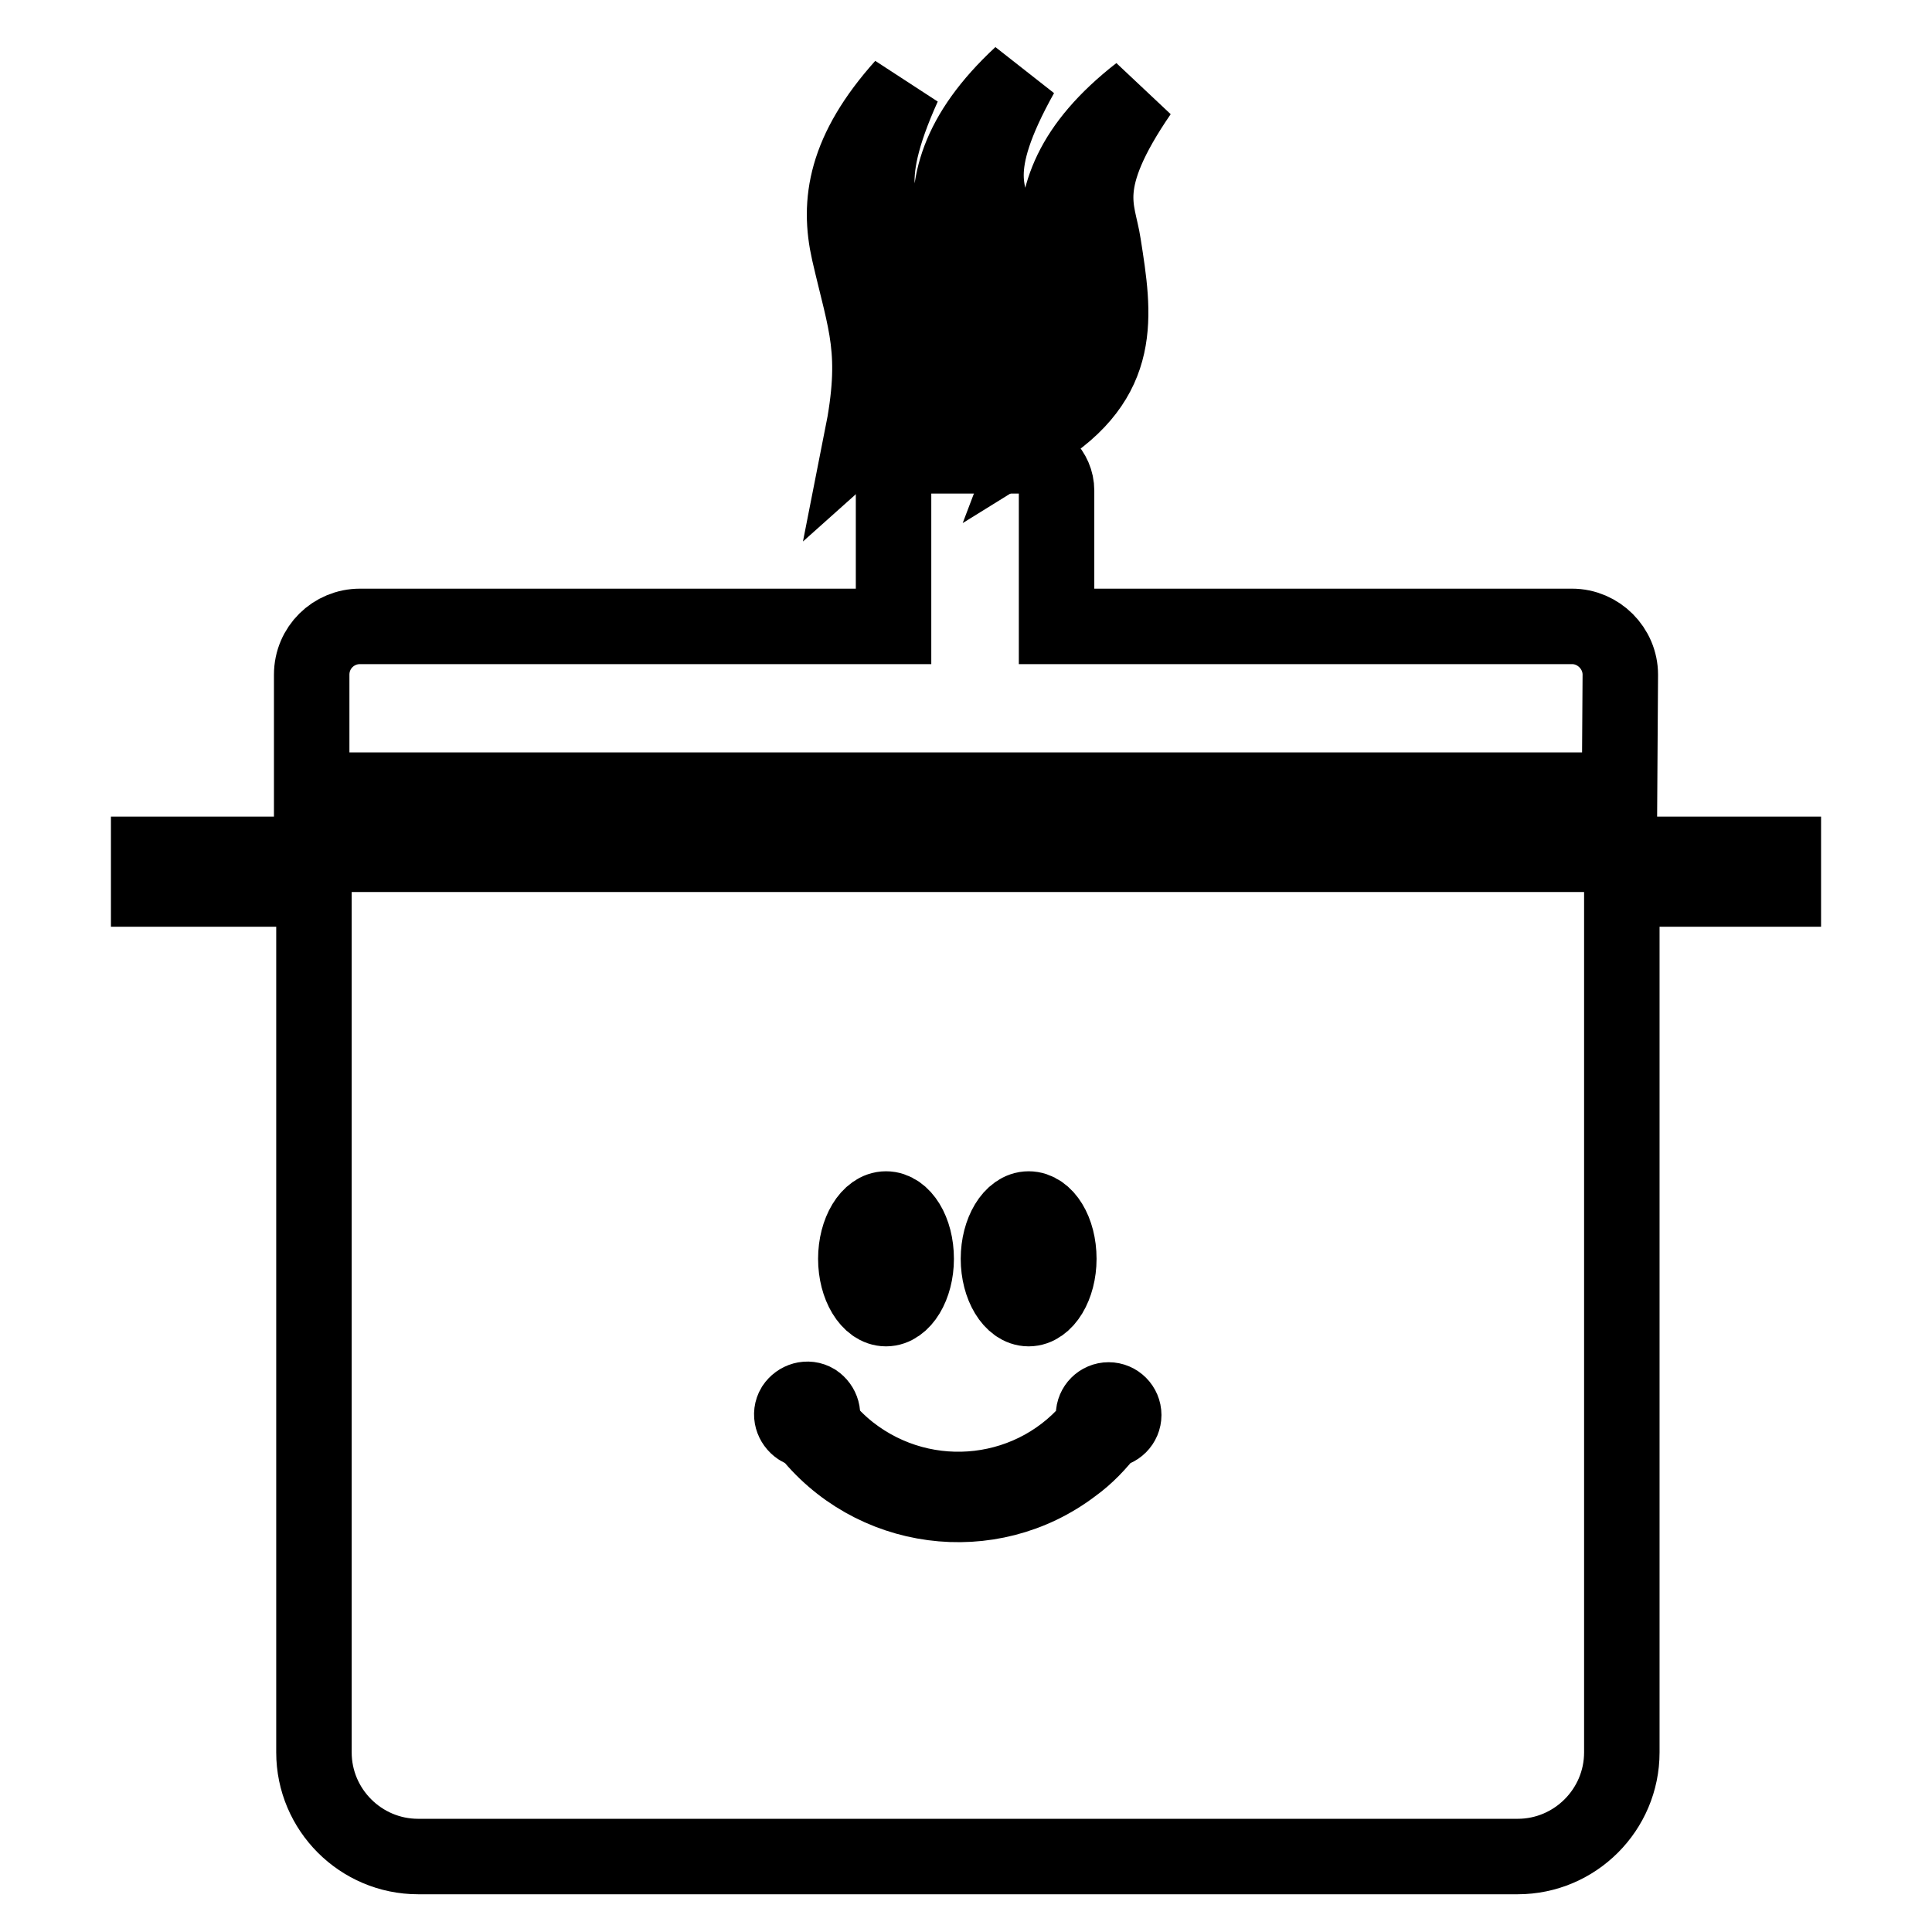 <?xml version="1.0" encoding="utf-8"?>
<!-- Svg Vector Icons : http://www.onlinewebfonts.com/icon -->
<!DOCTYPE svg PUBLIC "-//W3C//DTD SVG 1.1//EN" "http://www.w3.org/Graphics/SVG/1.1/DTD/svg11.dtd">
<svg version="1.1" xmlns="http://www.w3.org/2000/svg" xmlns:xlink="http://www.w3.org/1999/xlink" x="0px" y="0px" viewBox="0 0 256 256" enable-background="new 0 0 256 256" xml:space="preserve">
<g> <path stroke-width="10" fill-opacity="0" stroke="#000000"  d="M19.7,113.2v4.6h21.9v114.4c0,7.6,6.2,13.8,13.8,13.8l0,0h145.7c7.6,0,13.8-6.2,13.8-13.8l0,0V117.8h21.4 v-4.6H19.7z M214.7,89.4c0-3.5-2.9-6.4-6.4-6.4c0,0,0,0,0,0H140v-18c0-2.5-2.1-4.6-4.6-4.6h-12.4c-2.5,0-4.6,2.1-4.6,4.6v18H47.7 c-3.5,0-6.4,2.8-6.4,6.4c0,0,0,0,0,0v15.3h173.3L214.7,89.4z"/> <path stroke-width="10" fill-opacity="0" stroke="#000000"  d="M119.7,11.4c-7.7,8.6-8.7,15.4-7.2,22c2.2,9.6,4,13.1,1.7,24.7c10.1-9,7.4-16.9,4.2-26.1 C117,27.6,113.6,24.9,119.7,11.4z M126.2,31.2c1.4,9.8,2.8,13.4-0.4,24.7c10.9-8.1,8.8-16.2,6.5-25.6c-1.2-4.6-4.2-7.5,3-20.4 C126.8,17.8,125.2,24.6,126.2,31.2L126.2,31.2z M151,12.3c-9.1,7.1-11.3,13.7-10.9,20.4c0.5,9.9,1.6,13.6-2.6,24.6 c11.5-7.1,10.2-15.4,8.7-24.9C145.5,27.7,142.7,24.4,151,12.3L151,12.3z"/> <path stroke-width="10" fill-opacity="0" stroke="#000000"  d="M117.4,173.4c2.2,0,4-3,4-6.6c0-3.7-1.8-6.6-4-6.6c-2.2,0-4,3-4,6.6S115.2,173.4,117.4,173.4z M146.9,185.5 c-1.1,0-2,0.9-2,2c0,0.4,0.1,0.7,0.3,1c-7.9,10.1-22.5,11.8-32.6,3.9c-1.4-1.1-2.7-2.4-3.9-3.9c0.6-1,0.2-2.2-0.7-2.8 c-1-0.6-2.2-0.2-2.8,0.7c-0.6,1-0.2,2.2,0.7,2.8c0.3,0.2,0.6,0.3,1,0.3c8.5,11,24.3,13.1,35.3,4.7c1.8-1.3,3.3-2.9,4.7-4.7 c1.1,0,2-0.9,2-2C148.9,186.4,148,185.5,146.9,185.5L146.9,185.5z M136.3,173.4c2.2,0,4-3,4-6.6c0-3.7-1.8-6.6-4-6.6s-4,3-4,6.6 S134.1,173.4,136.3,173.4L136.3,173.4z"/></g>
</svg>